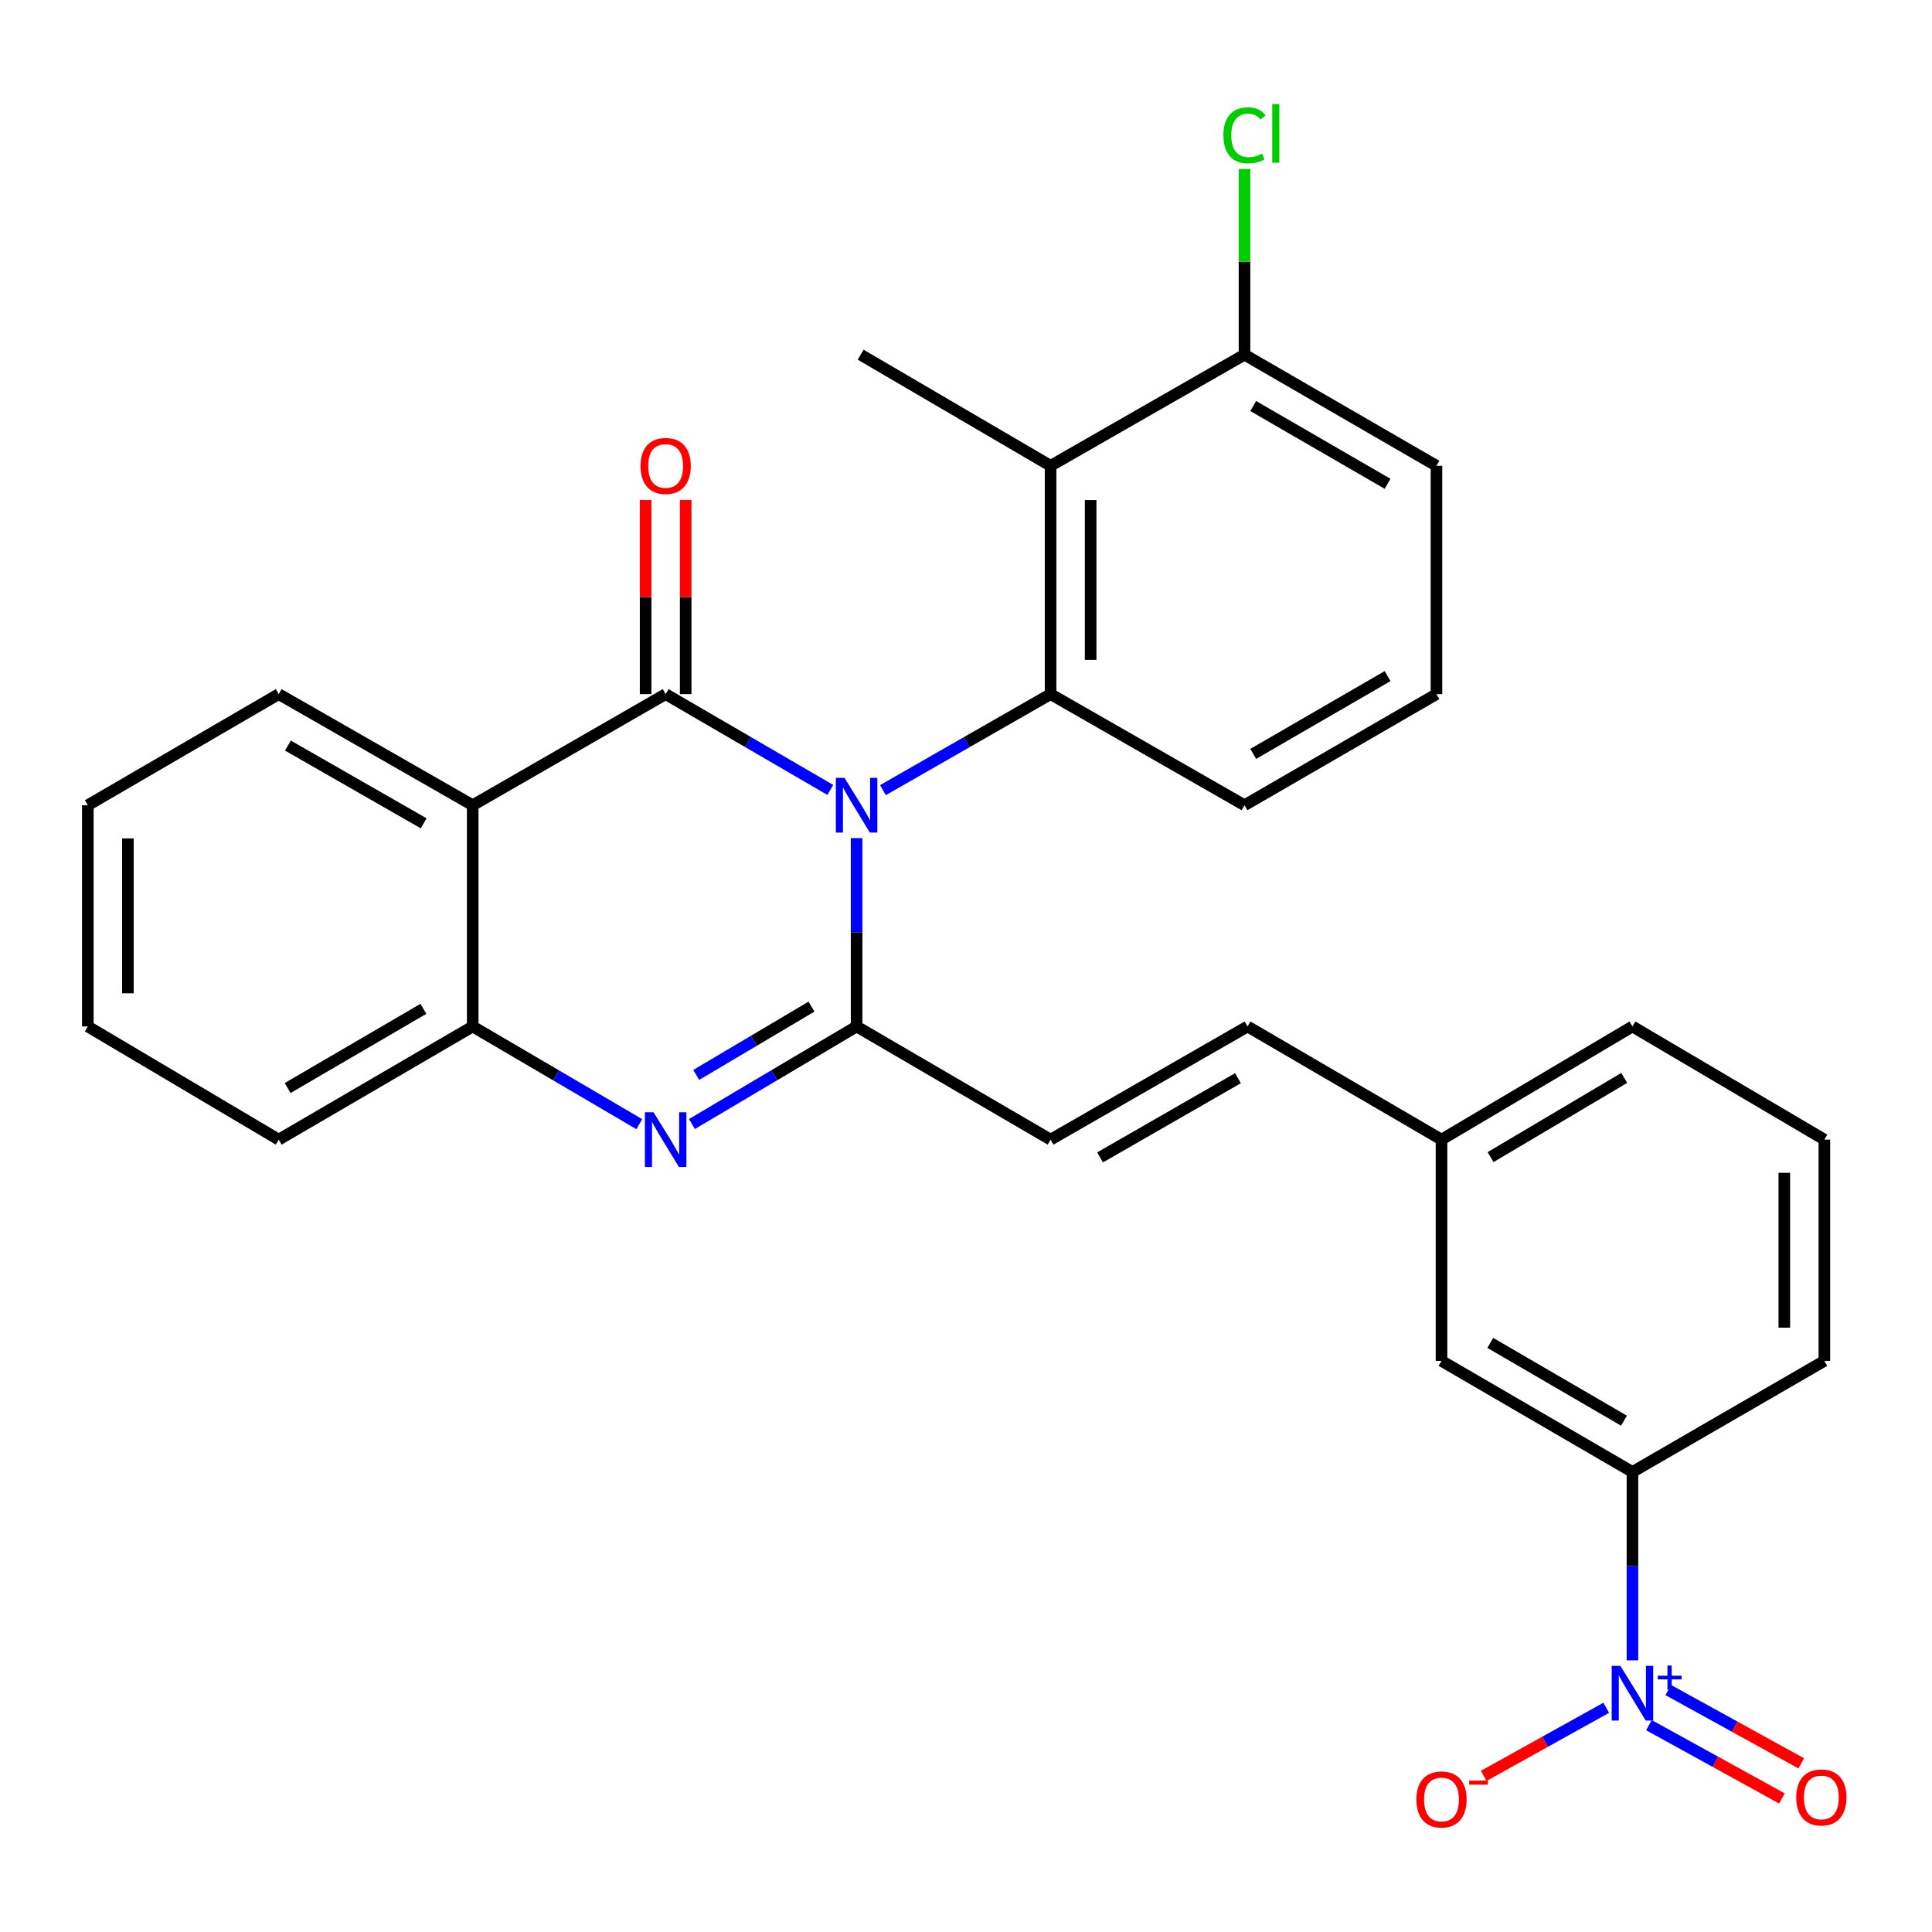 <?xml version='1.0' encoding='iso-8859-1'?>
<svg version='1.1' baseProfile='full'
              xmlns='http://www.w3.org/2000/svg'
                      xmlns:rdkit='http://www.rdkit.org/xml'
                      xmlns:xlink='http://www.w3.org/1999/xlink'
                  xml:space='preserve'
width='1000px' height='1000px' viewBox='0 0 1000 1000'>
<!-- END OF HEADER -->
<rect style='opacity:1.0;fill:#FFFFFF;stroke:none' width='1000' height='1000' x='0' y='0'> </rect>
<path class='bond-0' d='M 429.774,408.872 L 387.156,384.075' style='fill:none;fill-rule:evenodd;stroke:#0000FF;stroke-width:6px;stroke-linecap:butt;stroke-linejoin:miter;stroke-opacity:1' />
<path class='bond-0' d='M 387.156,384.075 L 344.538,359.279' style='fill:none;fill-rule:evenodd;stroke:#000000;stroke-width:6px;stroke-linecap:butt;stroke-linejoin:miter;stroke-opacity:1' />
<path class='bond-1' d='M 443.373,433.807 L 443.373,482.554' style='fill:none;fill-rule:evenodd;stroke:#0000FF;stroke-width:6px;stroke-linecap:butt;stroke-linejoin:miter;stroke-opacity:1' />
<path class='bond-1' d='M 443.373,482.554 L 443.373,531.3' style='fill:none;fill-rule:evenodd;stroke:#000000;stroke-width:6px;stroke-linecap:butt;stroke-linejoin:miter;stroke-opacity:1' />
<path class='bond-3' d='M 457.005,408.976 L 500.39,384.128' style='fill:none;fill-rule:evenodd;stroke:#0000FF;stroke-width:6px;stroke-linecap:butt;stroke-linejoin:miter;stroke-opacity:1' />
<path class='bond-3' d='M 500.39,384.128 L 543.774,359.279' style='fill:none;fill-rule:evenodd;stroke:#000000;stroke-width:6px;stroke-linecap:butt;stroke-linejoin:miter;stroke-opacity:1' />
<path class='bond-4' d='M 344.538,359.279 L 244.667,416.784' style='fill:none;fill-rule:evenodd;stroke:#000000;stroke-width:6px;stroke-linecap:butt;stroke-linejoin:miter;stroke-opacity:1' />
<path class='bond-10' d='M 354.908,359.279 L 354.908,309.046' style='fill:none;fill-rule:evenodd;stroke:#000000;stroke-width:6px;stroke-linecap:butt;stroke-linejoin:miter;stroke-opacity:1' />
<path class='bond-10' d='M 354.908,309.046 L 354.908,258.814' style='fill:none;fill-rule:evenodd;stroke:#FF0000;stroke-width:6px;stroke-linecap:butt;stroke-linejoin:miter;stroke-opacity:1' />
<path class='bond-10' d='M 334.169,359.279 L 334.169,309.046' style='fill:none;fill-rule:evenodd;stroke:#000000;stroke-width:6px;stroke-linecap:butt;stroke-linejoin:miter;stroke-opacity:1' />
<path class='bond-10' d='M 334.169,309.046 L 334.169,258.814' style='fill:none;fill-rule:evenodd;stroke:#FF0000;stroke-width:6px;stroke-linecap:butt;stroke-linejoin:miter;stroke-opacity:1' />
<path class='bond-2' d='M 443.373,531.3 L 400.762,556.55' style='fill:none;fill-rule:evenodd;stroke:#000000;stroke-width:6px;stroke-linecap:butt;stroke-linejoin:miter;stroke-opacity:1' />
<path class='bond-2' d='M 400.762,556.55 L 358.15,581.799' style='fill:none;fill-rule:evenodd;stroke:#0000FF;stroke-width:6px;stroke-linecap:butt;stroke-linejoin:miter;stroke-opacity:1' />
<path class='bond-2' d='M 420.017,521.033 L 390.189,538.707' style='fill:none;fill-rule:evenodd;stroke:#000000;stroke-width:6px;stroke-linecap:butt;stroke-linejoin:miter;stroke-opacity:1' />
<path class='bond-2' d='M 390.189,538.707 L 360.361,556.382' style='fill:none;fill-rule:evenodd;stroke:#0000FF;stroke-width:6px;stroke-linecap:butt;stroke-linejoin:miter;stroke-opacity:1' />
<path class='bond-8' d='M 443.373,531.3 L 543.774,589.865' style='fill:none;fill-rule:evenodd;stroke:#000000;stroke-width:6px;stroke-linecap:butt;stroke-linejoin:miter;stroke-opacity:1' />
<path class='bond-6' d='M 330.904,581.87 L 287.786,556.585' style='fill:none;fill-rule:evenodd;stroke:#0000FF;stroke-width:6px;stroke-linecap:butt;stroke-linejoin:miter;stroke-opacity:1' />
<path class='bond-6' d='M 287.786,556.585 L 244.667,531.3' style='fill:none;fill-rule:evenodd;stroke:#000000;stroke-width:6px;stroke-linecap:butt;stroke-linejoin:miter;stroke-opacity:1' />
<path class='bond-7' d='M 543.774,359.279 L 543.774,241.099' style='fill:none;fill-rule:evenodd;stroke:#000000;stroke-width:6px;stroke-linecap:butt;stroke-linejoin:miter;stroke-opacity:1' />
<path class='bond-7' d='M 564.513,341.552 L 564.513,258.826' style='fill:none;fill-rule:evenodd;stroke:#000000;stroke-width:6px;stroke-linecap:butt;stroke-linejoin:miter;stroke-opacity:1' />
<path class='bond-17' d='M 543.774,359.279 L 644.152,416.784' style='fill:none;fill-rule:evenodd;stroke:#000000;stroke-width:6px;stroke-linecap:butt;stroke-linejoin:miter;stroke-opacity:1' />
<path class='bond-19' d='M 244.667,416.784 L 144.266,359.279' style='fill:none;fill-rule:evenodd;stroke:#000000;stroke-width:6px;stroke-linecap:butt;stroke-linejoin:miter;stroke-opacity:1' />
<path class='bond-19' d='M 219.299,426.155 L 149.018,385.901' style='fill:none;fill-rule:evenodd;stroke:#000000;stroke-width:6px;stroke-linecap:butt;stroke-linejoin:miter;stroke-opacity:1' />
<path class='bond-29' d='M 244.667,416.784 L 244.667,531.3' style='fill:none;fill-rule:evenodd;stroke:#000000;stroke-width:6px;stroke-linecap:butt;stroke-linejoin:miter;stroke-opacity:1' />
<path class='bond-5' d='M 844.955,859.379 L 844.955,810.633' style='fill:none;fill-rule:evenodd;stroke:#0000FF;stroke-width:6px;stroke-linecap:butt;stroke-linejoin:miter;stroke-opacity:1' />
<path class='bond-5' d='M 844.955,810.633 L 844.955,761.886' style='fill:none;fill-rule:evenodd;stroke:#000000;stroke-width:6px;stroke-linecap:butt;stroke-linejoin:miter;stroke-opacity:1' />
<path class='bond-11' d='M 831.388,883.941 L 799.674,901.566' style='fill:none;fill-rule:evenodd;stroke:#0000FF;stroke-width:6px;stroke-linecap:butt;stroke-linejoin:miter;stroke-opacity:1' />
<path class='bond-11' d='M 799.674,901.566 L 767.959,919.19' style='fill:none;fill-rule:evenodd;stroke:#FF0000;stroke-width:6px;stroke-linecap:butt;stroke-linejoin:miter;stroke-opacity:1' />
<path class='bond-13' d='M 853.481,892.94 L 887.9,911.906' style='fill:none;fill-rule:evenodd;stroke:#0000FF;stroke-width:6px;stroke-linecap:butt;stroke-linejoin:miter;stroke-opacity:1' />
<path class='bond-13' d='M 887.9,911.906 L 922.32,930.872' style='fill:none;fill-rule:evenodd;stroke:#FF0000;stroke-width:6px;stroke-linecap:butt;stroke-linejoin:miter;stroke-opacity:1' />
<path class='bond-13' d='M 863.49,874.776 L 897.909,893.742' style='fill:none;fill-rule:evenodd;stroke:#0000FF;stroke-width:6px;stroke-linecap:butt;stroke-linejoin:miter;stroke-opacity:1' />
<path class='bond-13' d='M 897.909,893.742 L 932.329,912.707' style='fill:none;fill-rule:evenodd;stroke:#FF0000;stroke-width:6px;stroke-linecap:butt;stroke-linejoin:miter;stroke-opacity:1' />
<path class='bond-21' d='M 244.667,531.3 L 144.266,589.865' style='fill:none;fill-rule:evenodd;stroke:#000000;stroke-width:6px;stroke-linecap:butt;stroke-linejoin:miter;stroke-opacity:1' />
<path class='bond-21' d='M 219.157,522.17 L 148.876,563.166' style='fill:none;fill-rule:evenodd;stroke:#000000;stroke-width:6px;stroke-linecap:butt;stroke-linejoin:miter;stroke-opacity:1' />
<path class='bond-14' d='M 543.774,241.099 L 644.152,183.582' style='fill:none;fill-rule:evenodd;stroke:#000000;stroke-width:6px;stroke-linecap:butt;stroke-linejoin:miter;stroke-opacity:1' />
<path class='bond-20' d='M 543.774,241.099 L 445.47,183.582' style='fill:none;fill-rule:evenodd;stroke:#000000;stroke-width:6px;stroke-linecap:butt;stroke-linejoin:miter;stroke-opacity:1' />
<path class='bond-12' d='M 543.774,589.865 L 645.731,531.3' style='fill:none;fill-rule:evenodd;stroke:#000000;stroke-width:6px;stroke-linecap:butt;stroke-linejoin:miter;stroke-opacity:1' />
<path class='bond-12' d='M 569.397,599.064 L 640.767,558.068' style='fill:none;fill-rule:evenodd;stroke:#000000;stroke-width:6px;stroke-linecap:butt;stroke-linejoin:miter;stroke-opacity:1' />
<path class='bond-9' d='M 844.955,761.886 L 746.12,704.381' style='fill:none;fill-rule:evenodd;stroke:#000000;stroke-width:6px;stroke-linecap:butt;stroke-linejoin:miter;stroke-opacity:1' />
<path class='bond-9' d='M 840.559,735.335 L 771.375,695.081' style='fill:none;fill-rule:evenodd;stroke:#000000;stroke-width:6px;stroke-linecap:butt;stroke-linejoin:miter;stroke-opacity:1' />
<path class='bond-32' d='M 844.955,761.886 L 944.296,704.381' style='fill:none;fill-rule:evenodd;stroke:#000000;stroke-width:6px;stroke-linecap:butt;stroke-linejoin:miter;stroke-opacity:1' />
<path class='bond-16' d='M 645.731,531.3 L 746.12,589.865' style='fill:none;fill-rule:evenodd;stroke:#000000;stroke-width:6px;stroke-linecap:butt;stroke-linejoin:miter;stroke-opacity:1' />
<path class='bond-18' d='M 644.152,183.582 L 644.152,135.52' style='fill:none;fill-rule:evenodd;stroke:#000000;stroke-width:6px;stroke-linecap:butt;stroke-linejoin:miter;stroke-opacity:1' />
<path class='bond-18' d='M 644.152,135.52 L 644.152,87.459' style='fill:none;fill-rule:evenodd;stroke:#00CC00;stroke-width:6px;stroke-linecap:butt;stroke-linejoin:miter;stroke-opacity:1' />
<path class='bond-30' d='M 644.152,183.582 L 743.505,241.099' style='fill:none;fill-rule:evenodd;stroke:#000000;stroke-width:6px;stroke-linecap:butt;stroke-linejoin:miter;stroke-opacity:1' />
<path class='bond-30' d='M 648.664,210.158 L 718.211,250.42' style='fill:none;fill-rule:evenodd;stroke:#000000;stroke-width:6px;stroke-linecap:butt;stroke-linejoin:miter;stroke-opacity:1' />
<path class='bond-15' d='M 746.12,704.381 L 746.12,589.865' style='fill:none;fill-rule:evenodd;stroke:#000000;stroke-width:6px;stroke-linecap:butt;stroke-linejoin:miter;stroke-opacity:1' />
<path class='bond-26' d='M 746.12,589.865 L 844.955,531.3' style='fill:none;fill-rule:evenodd;stroke:#000000;stroke-width:6px;stroke-linecap:butt;stroke-linejoin:miter;stroke-opacity:1' />
<path class='bond-26' d='M 771.518,598.923 L 840.702,557.927' style='fill:none;fill-rule:evenodd;stroke:#000000;stroke-width:6px;stroke-linecap:butt;stroke-linejoin:miter;stroke-opacity:1' />
<path class='bond-23' d='M 644.152,416.784 L 743.505,359.279' style='fill:none;fill-rule:evenodd;stroke:#000000;stroke-width:6px;stroke-linecap:butt;stroke-linejoin:miter;stroke-opacity:1' />
<path class='bond-23' d='M 648.666,390.209 L 718.213,349.955' style='fill:none;fill-rule:evenodd;stroke:#000000;stroke-width:6px;stroke-linecap:butt;stroke-linejoin:miter;stroke-opacity:1' />
<path class='bond-27' d='M 144.266,359.279 L 45.455,416.784' style='fill:none;fill-rule:evenodd;stroke:#000000;stroke-width:6px;stroke-linecap:butt;stroke-linejoin:miter;stroke-opacity:1' />
<path class='bond-28' d='M 144.266,589.865 L 45.455,531.3' style='fill:none;fill-rule:evenodd;stroke:#000000;stroke-width:6px;stroke-linecap:butt;stroke-linejoin:miter;stroke-opacity:1' />
<path class='bond-22' d='M 944.296,704.381 L 944.296,589.865' style='fill:none;fill-rule:evenodd;stroke:#000000;stroke-width:6px;stroke-linecap:butt;stroke-linejoin:miter;stroke-opacity:1' />
<path class='bond-22' d='M 923.557,687.204 L 923.557,607.043' style='fill:none;fill-rule:evenodd;stroke:#000000;stroke-width:6px;stroke-linecap:butt;stroke-linejoin:miter;stroke-opacity:1' />
<path class='bond-25' d='M 743.505,359.279 L 743.505,241.099' style='fill:none;fill-rule:evenodd;stroke:#000000;stroke-width:6px;stroke-linecap:butt;stroke-linejoin:miter;stroke-opacity:1' />
<path class='bond-24' d='M 944.296,589.865 L 844.955,531.3' style='fill:none;fill-rule:evenodd;stroke:#000000;stroke-width:6px;stroke-linecap:butt;stroke-linejoin:miter;stroke-opacity:1' />
<path class='bond-31' d='M 45.455,416.784 L 45.455,531.3' style='fill:none;fill-rule:evenodd;stroke:#000000;stroke-width:6px;stroke-linecap:butt;stroke-linejoin:miter;stroke-opacity:1' />
<path class='bond-31' d='M 66.194,433.962 L 66.194,514.123' style='fill:none;fill-rule:evenodd;stroke:#000000;stroke-width:6px;stroke-linecap:butt;stroke-linejoin:miter;stroke-opacity:1' />
<path  class='atom-0' d='M 437.113 402.624
L 446.393 417.624
Q 447.313 419.104, 448.793 421.784
Q 450.273 424.464, 450.353 424.624
L 450.353 402.624
L 454.113 402.624
L 454.113 430.944
L 450.233 430.944
L 440.273 414.544
Q 439.113 412.624, 437.873 410.424
Q 436.673 408.224, 436.313 407.544
L 436.313 430.944
L 432.633 430.944
L 432.633 402.624
L 437.113 402.624
' fill='#0000FF'/>
<path  class='atom-3' d='M 338.278 575.705
L 347.558 590.705
Q 348.478 592.185, 349.958 594.865
Q 351.438 597.545, 351.518 597.705
L 351.518 575.705
L 355.278 575.705
L 355.278 604.025
L 351.398 604.025
L 341.438 587.625
Q 340.278 585.705, 339.038 583.505
Q 337.838 581.305, 337.478 580.625
L 337.478 604.025
L 333.798 604.025
L 333.798 575.705
L 338.278 575.705
' fill='#0000FF'/>
<path  class='atom-6' d='M 838.695 862.242
L 847.975 877.242
Q 848.895 878.722, 850.375 881.402
Q 851.855 884.082, 851.935 884.242
L 851.935 862.242
L 855.695 862.242
L 855.695 890.562
L 851.815 890.562
L 841.855 874.162
Q 840.695 872.242, 839.455 870.042
Q 838.255 867.842, 837.895 867.162
L 837.895 890.562
L 834.215 890.562
L 834.215 862.242
L 838.695 862.242
' fill='#0000FF'/>
<path  class='atom-6' d='M 858.071 867.347
L 863.06 867.347
L 863.06 862.093
L 865.278 862.093
L 865.278 867.347
L 870.399 867.347
L 870.399 869.247
L 865.278 869.247
L 865.278 874.527
L 863.06 874.527
L 863.06 869.247
L 858.071 869.247
L 858.071 867.347
' fill='#0000FF'/>
<path  class='atom-11' d='M 331.538 241.179
Q 331.538 234.379, 334.898 230.579
Q 338.258 226.779, 344.538 226.779
Q 350.818 226.779, 354.178 230.579
Q 357.538 234.379, 357.538 241.179
Q 357.538 248.059, 354.138 251.979
Q 350.738 255.859, 344.538 255.859
Q 338.298 255.859, 334.898 251.979
Q 331.538 248.099, 331.538 241.179
M 344.538 252.659
Q 348.858 252.659, 351.178 249.779
Q 353.538 246.859, 353.538 241.179
Q 353.538 235.619, 351.178 232.819
Q 348.858 229.979, 344.538 229.979
Q 340.218 229.979, 337.858 232.779
Q 335.538 235.579, 335.538 241.179
Q 335.538 246.899, 337.858 249.779
Q 340.218 252.659, 344.538 252.659
' fill='#FF0000'/>
<path  class='atom-12' d='M 733.12 931.406
Q 733.12 924.606, 736.48 920.806
Q 739.84 917.006, 746.12 917.006
Q 752.4 917.006, 755.76 920.806
Q 759.12 924.606, 759.12 931.406
Q 759.12 938.286, 755.72 942.206
Q 752.32 946.086, 746.12 946.086
Q 739.88 946.086, 736.48 942.206
Q 733.12 938.326, 733.12 931.406
M 746.12 942.886
Q 750.44 942.886, 752.76 940.006
Q 755.12 937.086, 755.12 931.406
Q 755.12 925.846, 752.76 923.046
Q 750.44 920.206, 746.12 920.206
Q 741.8 920.206, 739.44 923.006
Q 737.12 925.806, 737.12 931.406
Q 737.12 937.126, 739.44 940.006
Q 741.8 942.886, 746.12 942.886
' fill='#FF0000'/>
<path  class='atom-12' d='M 760.44 921.629
L 770.129 921.629
L 770.129 923.741
L 760.44 923.741
L 760.44 921.629
' fill='#FF0000'/>
<path  class='atom-14' d='M 929.729 930.358
Q 929.729 923.558, 933.089 919.758
Q 936.449 915.958, 942.729 915.958
Q 949.009 915.958, 952.369 919.758
Q 955.729 923.558, 955.729 930.358
Q 955.729 937.238, 952.329 941.158
Q 948.929 945.038, 942.729 945.038
Q 936.489 945.038, 933.089 941.158
Q 929.729 937.278, 929.729 930.358
M 942.729 941.838
Q 947.049 941.838, 949.369 938.958
Q 951.729 936.038, 951.729 930.358
Q 951.729 924.798, 949.369 921.998
Q 947.049 919.158, 942.729 919.158
Q 938.409 919.158, 936.049 921.958
Q 933.729 924.758, 933.729 930.358
Q 933.729 936.078, 936.049 938.958
Q 938.409 941.838, 942.729 941.838
' fill='#FF0000'/>
<path  class='atom-19' d='M 633.232 70.035
Q 633.232 62.995, 636.512 59.315
Q 639.832 55.595, 646.112 55.595
Q 651.952 55.595, 655.072 59.715
L 652.432 61.875
Q 650.152 58.875, 646.112 58.875
Q 641.832 58.875, 639.552 61.755
Q 637.312 64.595, 637.312 70.035
Q 637.312 75.635, 639.632 78.515
Q 641.992 81.395, 646.552 81.395
Q 649.672 81.395, 653.312 79.515
L 654.432 82.515
Q 652.952 83.475, 650.712 84.035
Q 648.472 84.595, 645.992 84.595
Q 639.832 84.595, 636.512 80.835
Q 633.232 77.075, 633.232 70.035
' fill='#00CC00'/>
<path  class='atom-19' d='M 658.512 53.875
L 662.192 53.875
L 662.192 84.235
L 658.512 84.235
L 658.512 53.875
' fill='#00CC00'/>
</svg>
